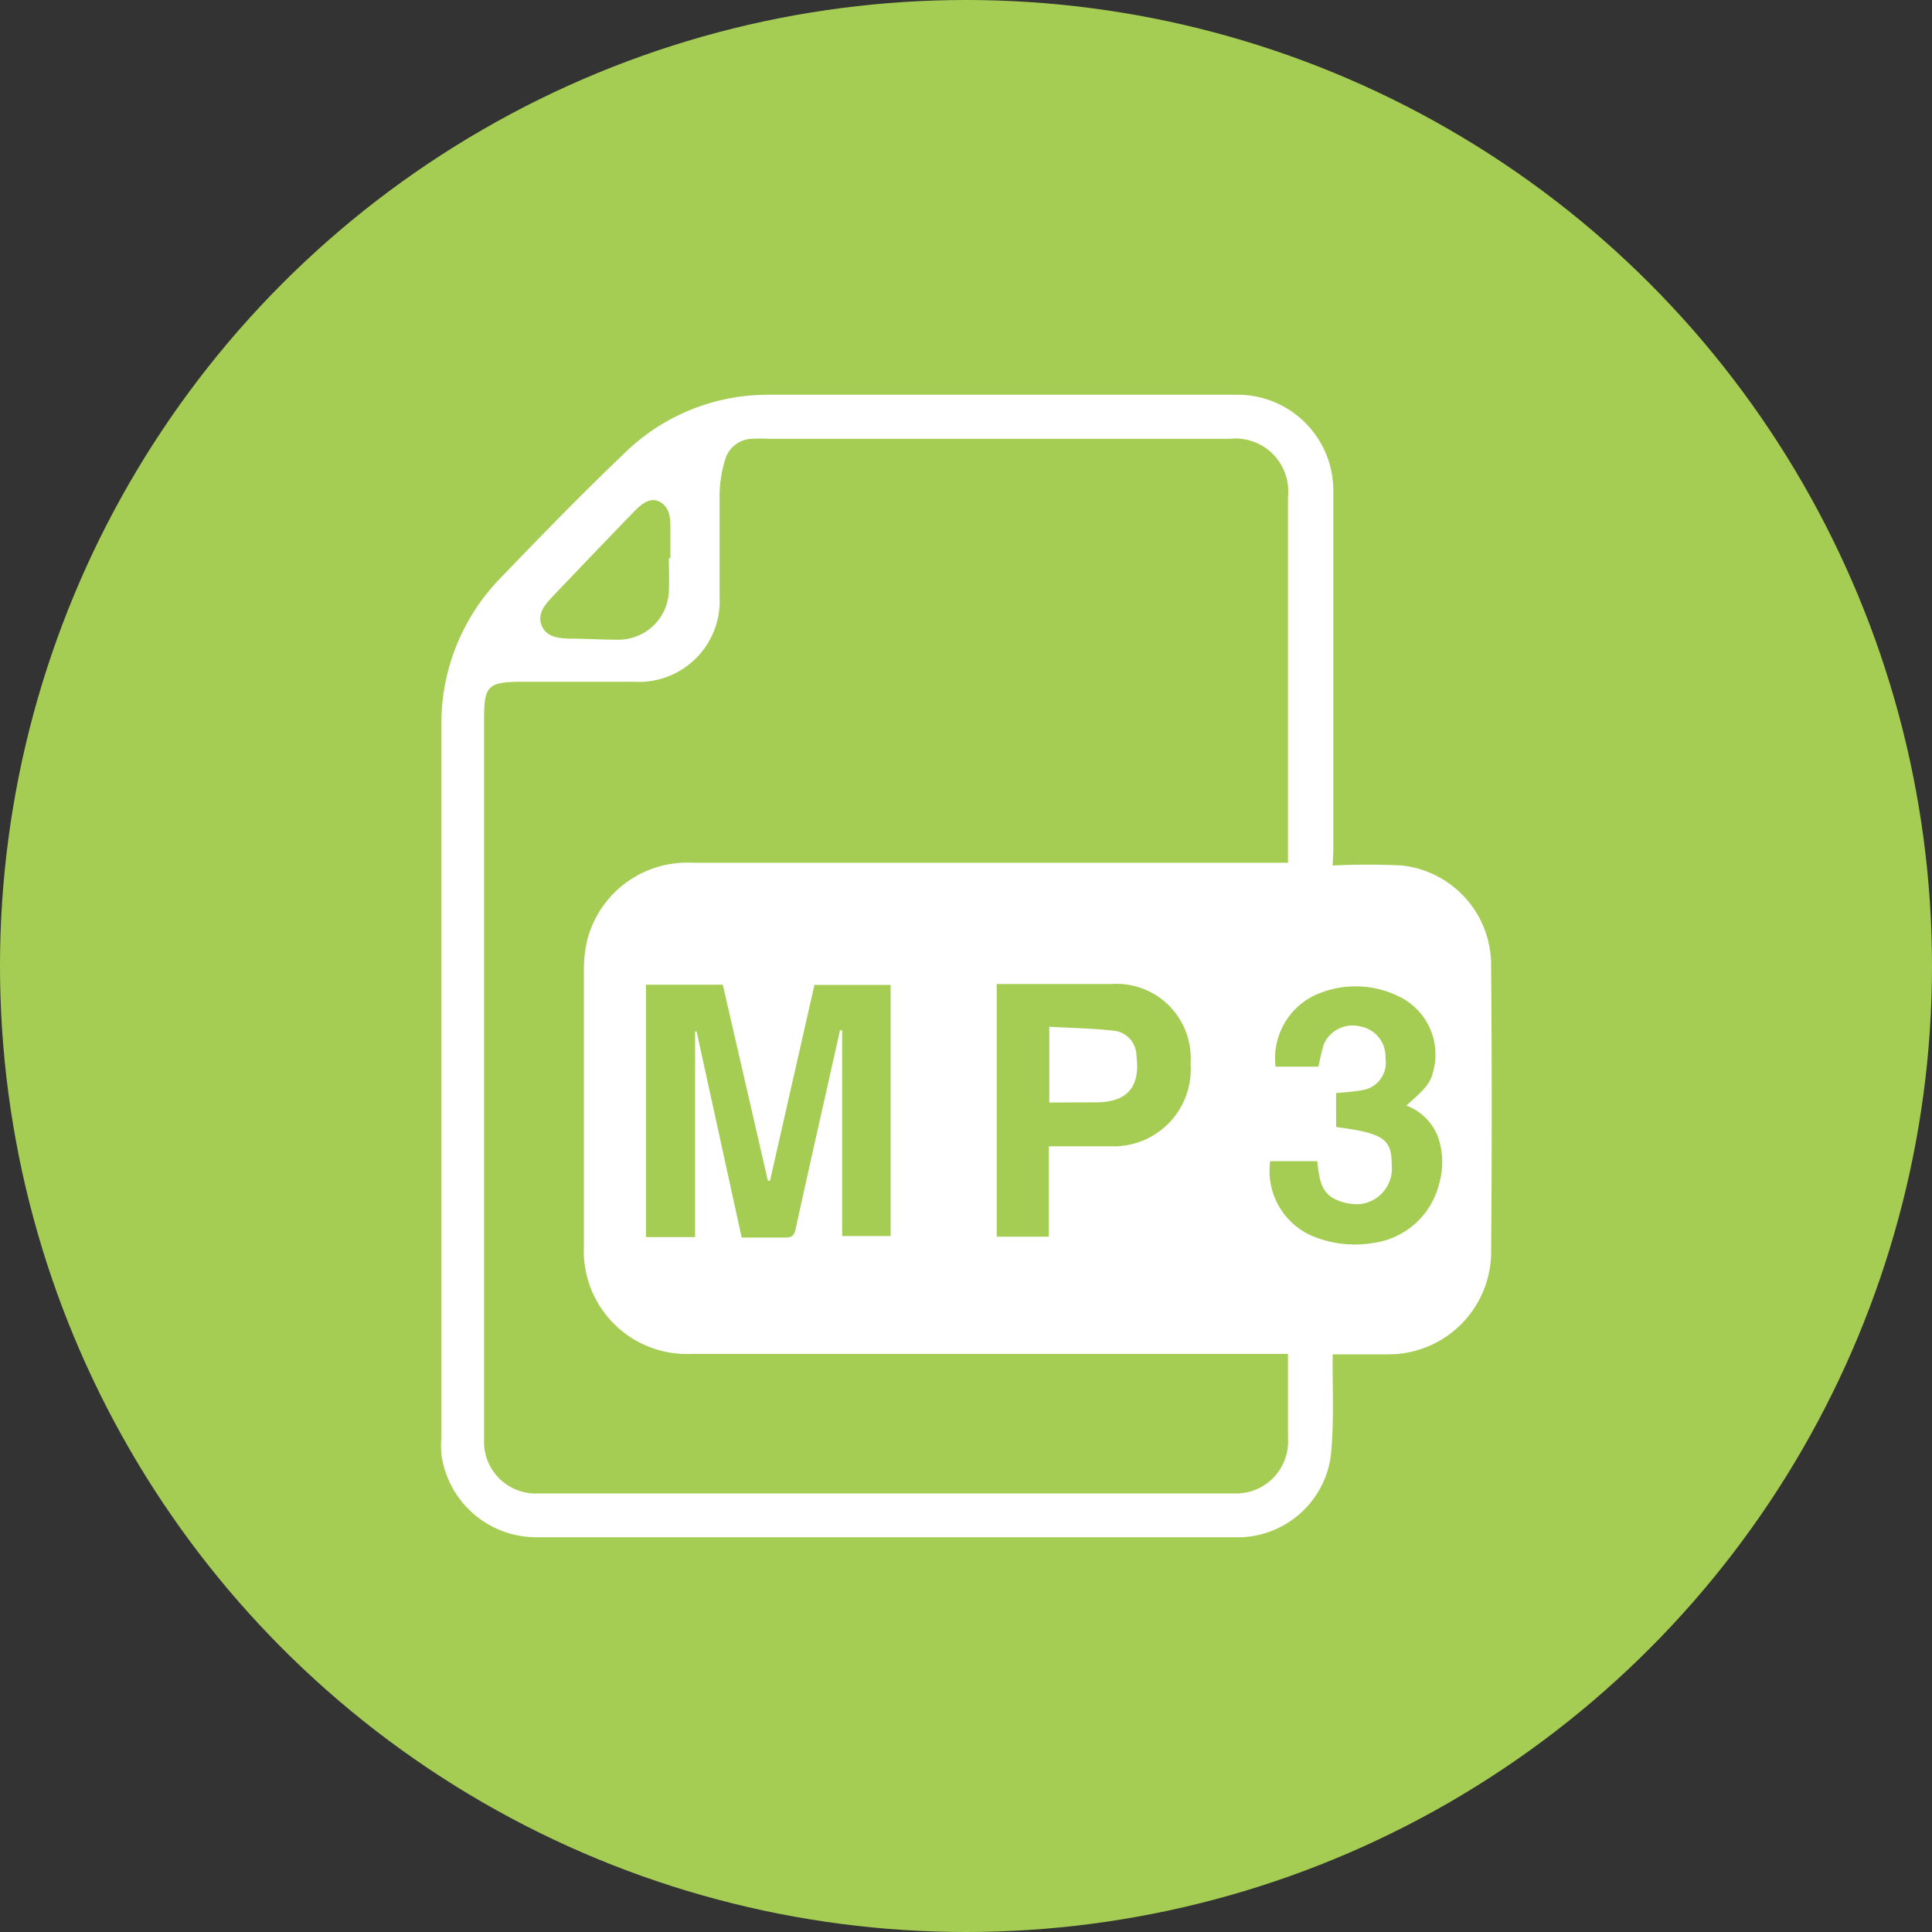 <svg id="Calque_1" data-name="Calque 1" xmlns="http://www.w3.org/2000/svg" viewBox="0 0 90 90"><rect x="0" y="0" width="90" height="90" fill="#333333" stroke="none"/><defs><style>.cls-1{fill:#a6cd53;}.cls-2{fill:#fff;}</style></defs><circle class="cls-1" cx="45" cy="45" r="45"/><path class="cls-2" d="M62.08,40.32a31.66,31.66,0,0,1,3.24,0,4.66,4.66,0,0,1,4.14,4.52q.06,6.82,0,13.64a4.78,4.78,0,0,1-4.78,4.61h-2.6c0,.2,0,.38,0,.56,0,1.4.06,2.81-.09,4.2a4.38,4.38,0,0,1-4.15,3.76h-.32q-16.22,0-32.43,0a4.46,4.46,0,0,1-4.53-3.88,4.65,4.65,0,0,1,0-.75c0-11.08,0-22.17,0-33.26a9.72,9.72,0,0,1,2.79-6.83C25.17,25,27.05,23.06,29,21.2a9.53,9.53,0,0,1,6.78-2.81c7.25,0,14.51,0,21.76,0a4.46,4.46,0,0,1,4.57,4.54c0,5.58,0,11.15,0,16.73ZM60,40.26V23.13a2.46,2.46,0,0,0-2.7-2.69q-10.74,0-21.49,0a7.13,7.13,0,0,0-.79,0,1.35,1.35,0,0,0-1.25,1A6,6,0,0,0,33.52,23c0,1.58,0,3.17,0,4.76a3.77,3.77,0,0,1-4,4c-1.71,0-3.43,0-5.14,0s-1.83.19-1.83,1.82V67.05a2.41,2.41,0,0,0,2.54,2.52H57.49A2.42,2.42,0,0,0,60,67c0-1.18,0-2.37,0-3.55,0-.12,0-.23,0-.38H32.2a4.8,4.8,0,0,1-5-5c0-4.28,0-8.56,0-12.85a6,6,0,0,1,.18-1.52,4.81,4.81,0,0,1,4.87-3.51H60ZM32.38,57.63V48.05h.07l2.1,9.6c.72,0,1.39,0,2.05,0,.3,0,.4-.11.46-.38q.69-3.15,1.4-6.28c.22-1,.45-2,.67-3h.1v9.59h2.26V45.88H37.94L35.87,55l-.1,0-2.1-9.13H30.09V57.63ZM48.86,53.4H51.8a3.59,3.59,0,0,0,3.66-3.86,3.46,3.46,0,0,0-3.71-3.7H46.43V57.61h2.43Zm10.31.69A3.31,3.31,0,0,0,61,57.52a5.13,5.13,0,0,0,2.92.39,3.67,3.67,0,0,0,3.13-2.8A3.57,3.57,0,0,0,67,53a2.51,2.51,0,0,0-1.49-1.5c.93-.81,1.13-1.06,1.26-1.61a3,3,0,0,0-1.62-3.48,4.56,4.56,0,0,0-4,0,3.26,3.26,0,0,0-1.73,3.28h2a10.75,10.75,0,0,1,.25-1.05,1.46,1.46,0,0,1,1.71-.82,1.42,1.42,0,0,1,1.16,1.48,1.29,1.29,0,0,1-1.06,1.48c-.41.08-.83.1-1.24.14V52.5c2.2.29,2.59.56,2.59,1.74a1.67,1.67,0,0,1-1.46,1.85,2.3,2.3,0,0,1-1.24-.26c-.66-.36-.68-1.09-.77-1.74ZM31.16,26h.07c0-.45,0-.9,0-1.35s0-1-.49-1.27-.93.17-1.28.53c-1.25,1.29-2.5,2.6-3.74,3.9-.34.37-.7.78-.49,1.32s.76.6,1.26.62c.76,0,1.52.05,2.29.05a2.35,2.35,0,0,0,2.38-2.31C31.18,27,31.16,26.49,31.16,26Z"/><path class="cls-2" d="M48.88,51.36V47.83c1,.06,2,.07,3.06.19a1.18,1.18,0,0,1,1,1.17c.19,1.44-.43,2.16-1.88,2.16Z"/></svg>